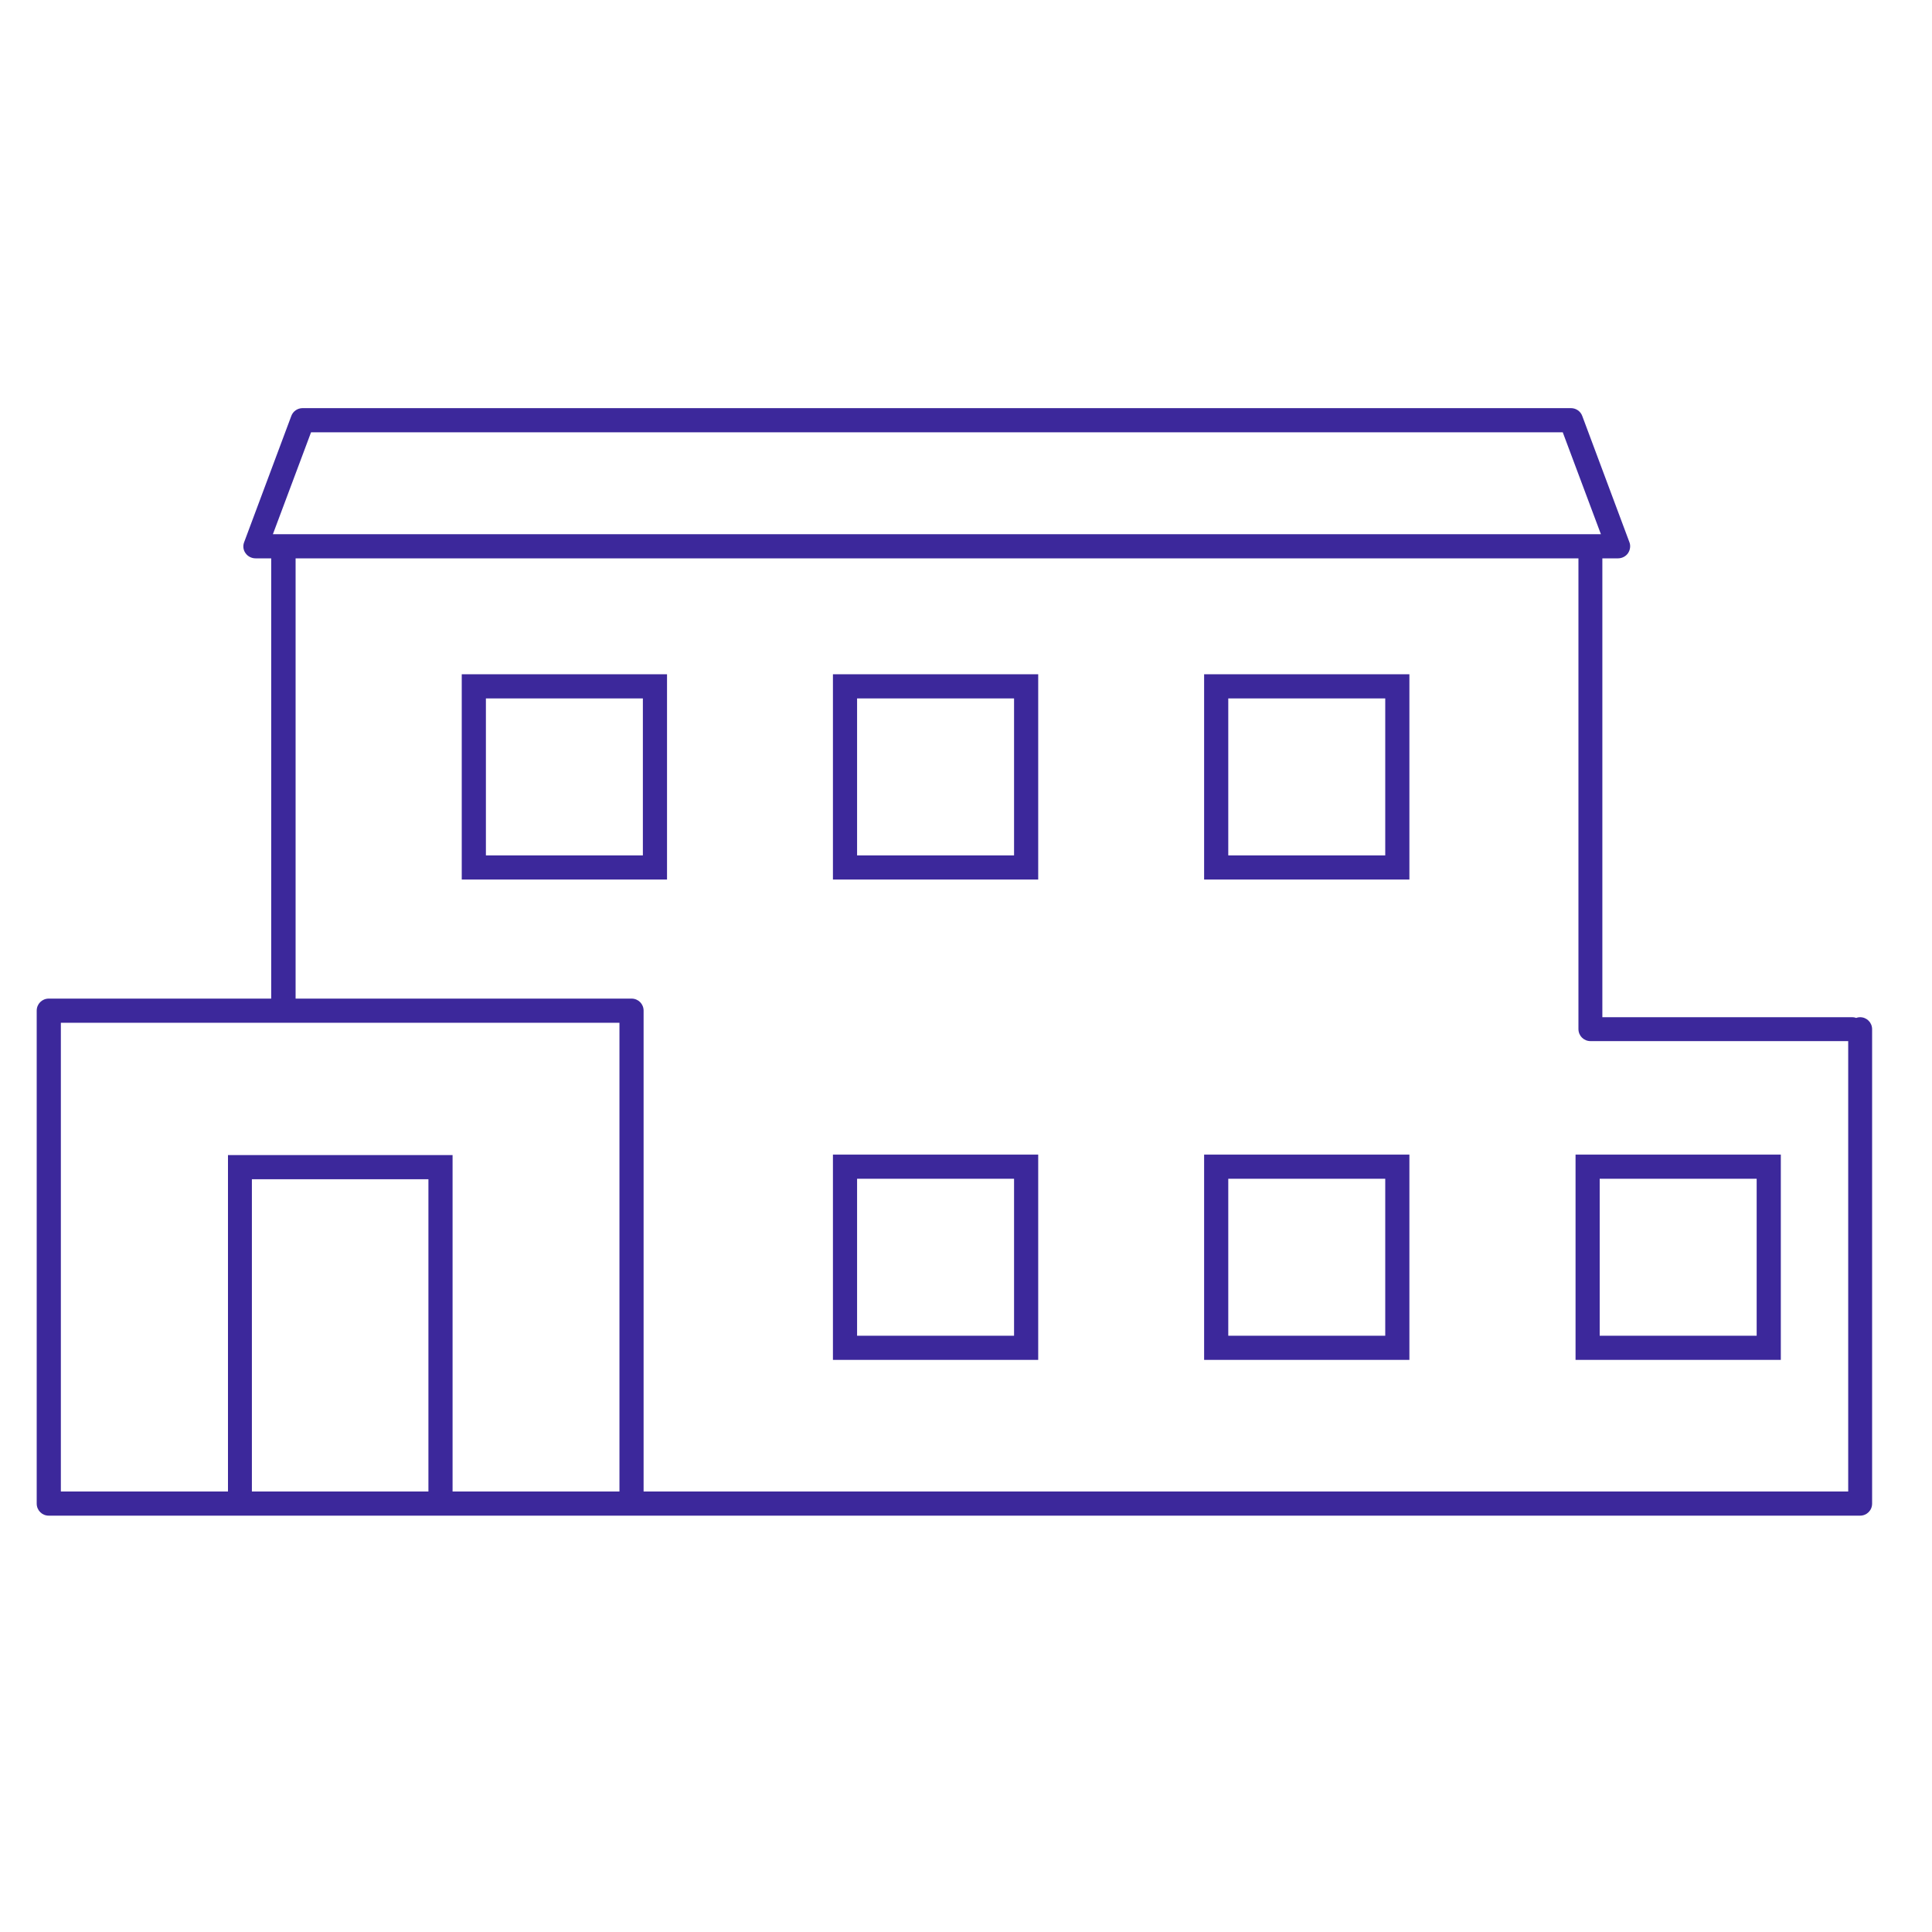 <?xml version="1.0" encoding="utf-8"?>
<!-- Generator: Adobe Illustrator 24.2.3, SVG Export Plug-In . SVG Version: 6.00 Build 0)  -->
<svg version="1.1" id="AB_Icon" xmlns="http://www.w3.org/2000/svg" xmlns:xlink="http://www.w3.org/1999/xlink" x="0px" y="0px"
	 viewBox="0 0 80 80" style="enable-background:new 0 0 80 80;" xml:space="preserve">
<style type="text/css">
	.st0{fill:none;}
	.st1{fill:#3C289B;}
</style>
<rect class="st0" width="80" height="80"/>
<g>
	<path class="st1" d="M77.02,42.12c-0.06,0-0.11,0.01-0.16,0.03c-0.05-0.02-0.1-0.03-0.16-0.03H66.35V23.12h0.65
		c0.16,0,0.32-0.08,0.41-0.21c0.09-0.13,0.12-0.31,0.06-0.46l-1.95-5.22c-0.07-0.2-0.26-0.33-0.47-0.33H12.53
		c-0.21,0-0.4,0.13-0.47,0.33l-1.95,5.22c-0.06,0.15-0.04,0.33,0.06,0.46c0.09,0.13,0.25,0.21,0.41,0.21h0.65v18.23H2.02
		c-0.28,0-0.5,0.22-0.5,0.5v20.41c0,0.28,0.22,0.5,0.5,0.5h24.13h39.7h11.17c0.28,0,0.5-0.22,0.5-0.5V42.62
		C77.52,42.34,77.3,42.12,77.02,42.12z M12.88,17.9h51.83l1.58,4.22H11.3L12.88,17.9z M2.52,42.35h23.13v19.41h-6.91V47.83H9.44
		v13.93H2.52V42.35z M17.74,61.76h-7.31V48.83h7.31V61.76z M26.65,61.76V41.85c0-0.28-0.22-0.5-0.5-0.5H12.24V23.12h53.12v19.49
		c0,0.28,0.22,0.5,0.5,0.5h10.67v18.65H65.85H26.65z"/>
	<path class="st1" d="M34.49,36.42h8.5v-8.5h-8.5V36.42z M35.49,28.92h6.5v6.5h-6.5V28.92z"/>
	<path class="st1" d="M49.86,36.42h8.5v-8.5h-8.5V36.42z M50.86,28.92h6.5v6.5h-6.5V28.92z"/>
	<path class="st1" d="M19.12,36.42h8.5v-8.5h-8.5V36.42z M20.12,28.92h6.5v6.5h-6.5V28.92z"/>
	<path class="st1" d="M49.86,56.31h8.5v-8.5h-8.5V56.31z M50.86,48.81h6.5v6.5h-6.5V48.81z"/>
	<path class="st1" d="M73.74,47.81h-8.5v8.5h8.5V47.81z M72.74,55.31h-6.5v-6.5h6.5V55.31z"/>
	<path class="st1" d="M34.49,56.31h8.5v-8.5h-8.5V56.31z M35.49,48.81h6.5v6.5h-6.5V48.81z"/>
</g>
</svg>
